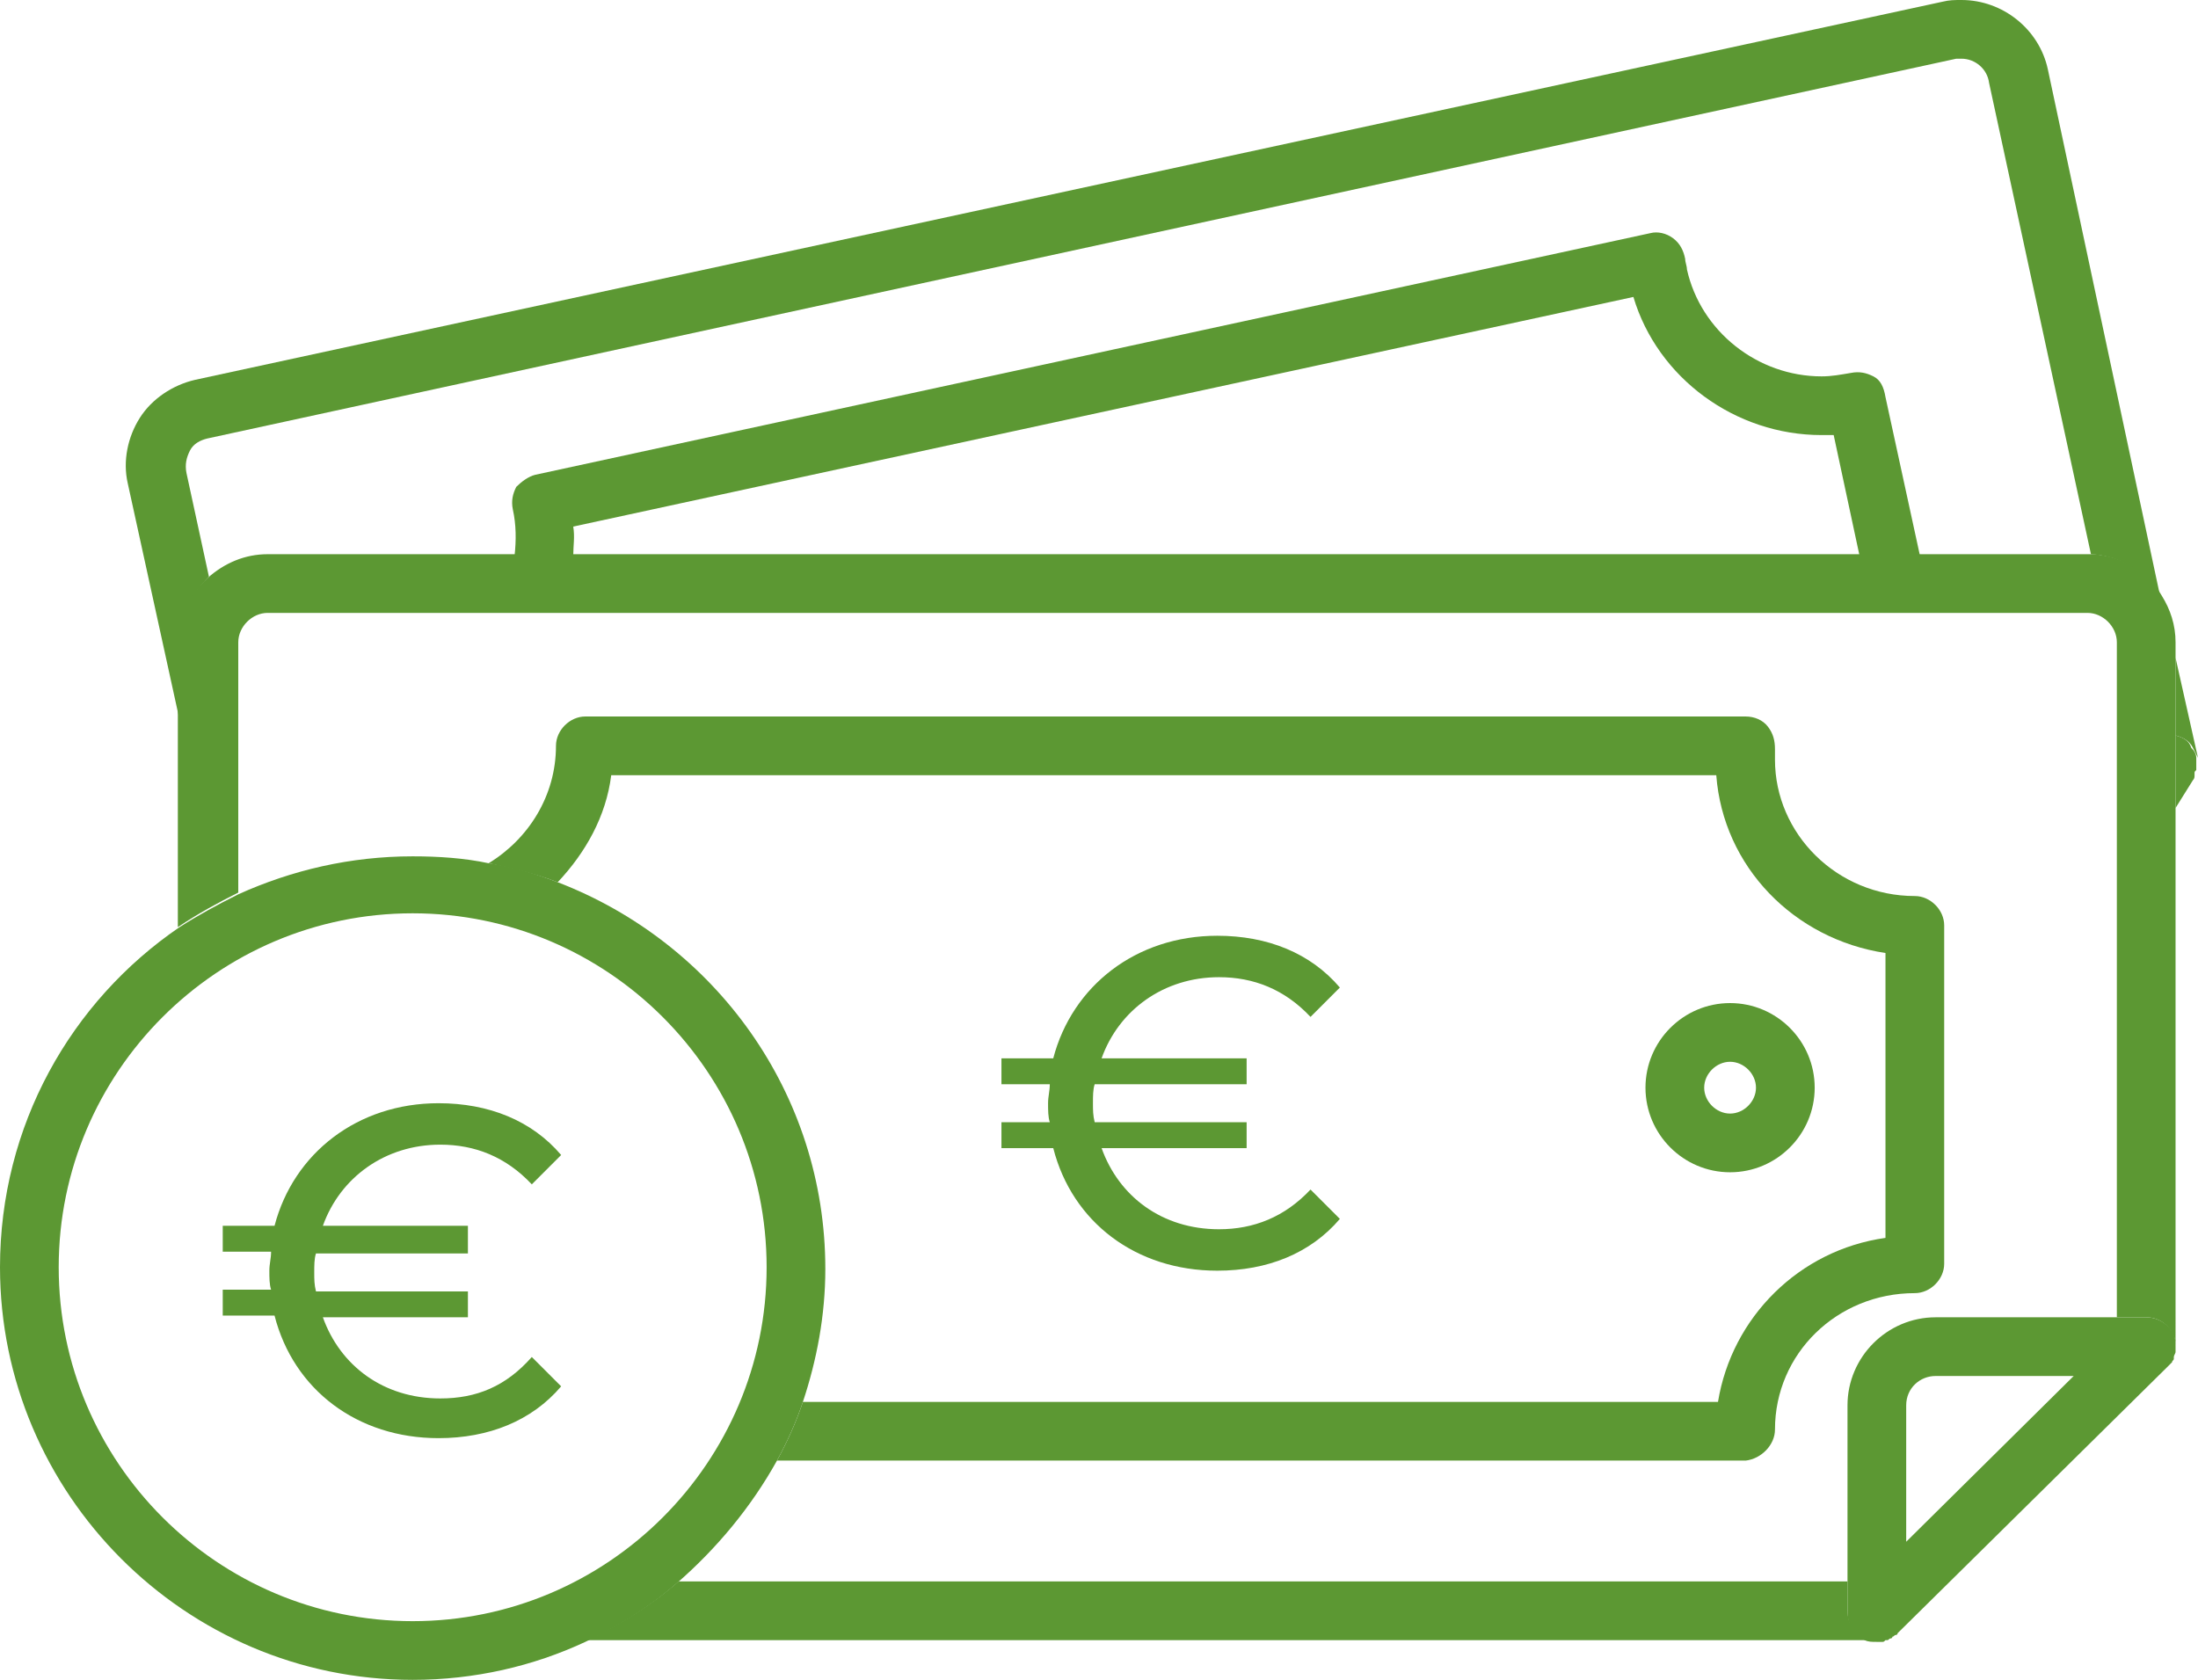 <?xml version="1.0" encoding="utf-8"?>
<!-- Generator: Adobe Illustrator 27.3.1, SVG Export Plug-In . SVG Version: 6.00 Build 0)  -->
<svg version="1.1" id="Ebene_1" xmlns="http://www.w3.org/2000/svg" xmlns:xlink="http://www.w3.org/1999/xlink" x="0px" y="0px"
	 viewBox="0 0 127.3 97.3" style="enable-background:new 0 0 127.3 97.3;" xml:space="preserve">
<style type="text/css">
	.st0{fill:#5C9833;}
</style>
<g>
	<path class="st0" d="M12.1,33.4l-1.3-6c-0.1-0.5,0-0.9,0.2-1.3c0.2-0.4,0.6-0.6,1-0.7L113.3,3.4c0.1,0,0.2,0,0.3,0
		c0.8,0,1.5,0.6,1.6,1.4l5.9,27.3c1.7,0.1,3.2,1,4,2.4L118.6,4c-0.5-2.3-2.6-4-5-4c-0.4,0-0.7,0-1.1,0.1L11.3,22
		c-1.3,0.3-2.5,1.1-3.2,2.2c-0.7,1.1-1,2.5-0.7,3.8l3,13.7v-4.6C10.4,35.7,11.1,34.4,12.1,33.4"/>
</g>
<path class="st0" d="M127,45.2L127,45.2L127,45.2z"/>
<g>
	<path class="st0" d="M127,43.3c0.1,0.2,0.2,0.4,0.3,0.6v0l-1.3-5.8v4.5C126.4,42.7,126.8,42.9,127,43.3"/>
	<path class="st0" d="M108.5,21.8c-0.4-0.2-0.8-0.3-1.3-0.2c-0.6,0.1-1.1,0.2-1.7,0.2c-3.7,0-7-2.6-7.8-6.2c0-0.2-0.1-0.4-0.1-0.6
		c-0.1-0.5-0.3-0.9-0.7-1.2c-0.4-0.3-0.9-0.4-1.3-0.3l-64.6,14c-0.4,0.1-0.8,0.4-1.1,0.7c-0.2,0.4-0.3,0.8-0.2,1.3
		c0.2,0.9,0.2,1.8,0.1,2.7h3.4c0-0.6,0.1-1.1,0-1.7l61.4-13.3c1.4,4.7,5.9,8,10.9,8c0.2,0,0.5,0,0.7,0l1.5,7h3.5l-2-9.2
		C109.1,22.4,108.9,22,108.5,21.8"/>
	<path class="st0" d="M126,42.6v4.2l1-1.6v0c0.1-0.1,0.1-0.2,0.1-0.3c0,0,0-0.1,0-0.1c0-0.1,0-0.1,0.1-0.2c0,0,0-0.1,0-0.1
		c0-0.1,0-0.2,0-0.3c0,0,0,0,0,0c0-0.1,0-0.2,0-0.3c0-0.2-0.1-0.4-0.3-0.6C126.8,42.9,126.4,42.7,126,42.6"/>
	<path class="st0" d="M126,78.3C126,78.3,126,78.3,126,78.3C126,78.3,126,78.3,126,78.3"/>
	<path class="st0" d="M109.2,95c-0.1,0-0.1,0-0.2,0.1C109.1,95,109.2,95,109.2,95"/>
</g>
<path class="st0" d="M108.7,95L108.7,95L108.7,95z"/>
<g>
	<path class="st0" d="M109.5,94.8c-0.1,0-0.1,0.1-0.2,0.1C109.4,94.9,109.5,94.9,109.5,94.8"/>
	<path class="st0" d="M125.5,79.1C125.5,79.2,125.5,79.2,125.5,79.1C125.5,79.2,125.5,79.2,125.5,79.1"/>
	<path class="st0" d="M109.9,94.5"/>
	<path class="st0" d="M125.8,78.9C125.7,78.9,125.7,78.9,125.8,78.9C125.7,78.9,125.7,78.9,125.8,78.9"/>
	<path class="st0" d="M107,93.3v-1.7H39.3c-1.6,1.4-3.4,2.5-5.3,3.4h74.8c-0.2,0-0.4,0-0.7-0.1C107.4,94.6,107,94,107,93.3"/>
	<path class="st0" d="M109.8,94.6c-0.1,0.1-0.1,0.1-0.2,0.1C109.7,94.7,109.8,94.7,109.8,94.6"/>
	<path class="st0" d="M125.9,78.6C125.9,78.6,125.9,78.7,125.9,78.6C125.9,78.7,125.9,78.6,125.9,78.6"/>
	<path class="st0" d="M13.8,51.7V37.2c0-0.9,0.8-1.7,1.7-1.7h105.4c0.9,0,1.7,0.8,1.7,1.7v39.1h1.7c0.7,0,1.3,0.4,1.6,1.1
		c0.1,0.2,0.1,0.4,0.1,0.7c0,0,0,0,0,0V46.8v-4.2v-4.5v-0.9c0-1-0.3-1.9-0.8-2.7c-0.8-1.4-2.3-2.3-4-2.4c-0.1,0-0.2,0-0.3,0h-9.7
		h-3.5H33.2h-3.4H15.5c-1.3,0-2.5,0.5-3.5,1.4c-1,0.9-1.7,2.3-1.7,3.8v4.6v11.8C11.5,52.9,12.6,52.3,13.8,51.7"/>
	<path class="st0" d="M102.8,82.8c0-4.4,3.6-7.9,8.1-7.9c0.9,0,1.7-0.8,1.7-1.7V53.6c0-0.9-0.8-1.7-1.7-1.7c-4.5,0-8.1-3.6-8.1-7.9
		c0-0.2,0-0.4,0-0.6c0-0.5-0.1-0.9-0.4-1.3c-0.3-0.4-0.8-0.6-1.3-0.6H33.9c-0.9,0-1.7,0.8-1.7,1.7c0,2.9-1.6,5.4-3.9,6.8
		c1.4,0.3,2.7,0.6,4,1.1c1.6-1.7,2.8-3.8,3.1-6.2h64c0.4,5.3,4.5,9.5,9.8,10.3v16.5c-5,0.7-8.9,4.6-9.7,9.5h-53
		c-0.4,1.2-0.9,2.3-1.5,3.4h56.1C102,84.5,102.8,83.7,102.8,82.8"/>
	<path class="st0" d="M112.1,79.7h8l-9.7,9.6v-7.9C110.4,80.4,111.2,79.7,112.1,79.7 M124.3,76.3h-1.7h-10.5c-2.8,0-5.1,2.3-5.1,5.1
		v10.3v1.7c0,0.7,0.4,1.3,1,1.6c0.2,0.1,0.4,0.1,0.7,0.1h0c0.1,0,0.2,0,0.3,0c0.1,0,0.1,0,0.2-0.1c0,0,0.1,0,0.1,0
		c0.1,0,0.1-0.1,0.2-0.1c0,0,0.1,0,0.1-0.1c0.1,0,0.1-0.1,0.2-0.1c0,0,0.1,0,0.1-0.1l0,0l15.6-15.4l0,0c0,0,0,0,0,0
		c0.1-0.1,0.1-0.1,0.2-0.2c0,0,0,0,0.1-0.1c0-0.1,0.1-0.1,0.1-0.2c0,0,0-0.1,0-0.1c0-0.1,0.1-0.2,0.1-0.3c0,0,0,0,0,0
		c0-0.1,0-0.2,0-0.3c0-0.2,0-0.5-0.1-0.7C125.6,76.7,125,76.3,124.3,76.3"/>
	<path class="st0" d="M100.2,64.5c-0.8,0-1.5-0.7-1.5-1.5c0-0.8,0.7-1.5,1.5-1.5c0.8,0,1.5,0.7,1.5,1.5
		C101.7,63.8,101,64.5,100.2,64.5 M100.2,58.1c-2.7,0-4.9,2.2-4.9,4.9c0,2.7,2.2,4.9,4.9,4.9c2.7,0,4.9-2.2,4.9-4.9
		C105.1,60.3,102.9,58.1,100.2,58.1"/>
	<path class="st0" d="M23.9,52.9c11.3,0,20.5,9.2,20.5,20.5c0,11.3-9.2,20.5-20.5,20.5c-11.3,0-20.5-9.2-20.5-20.5
		C3.4,62.1,12.6,52.9,23.9,52.9 M23.9,97.3c3.6,0,7-0.8,10-2.2c1.9-0.9,3.7-2,5.3-3.4c2.3-2,4.3-4.4,5.8-7.1
		c0.6-1.1,1.1-2.2,1.5-3.4c0.8-2.4,1.3-5,1.3-7.7c0-10.2-6.4-18.9-15.5-22.4c-1.3-0.5-2.6-0.9-4-1.1c-1.4-0.3-2.9-0.4-4.4-0.4
		c-3.6,0-7,0.8-10.1,2.2c-1.2,0.6-2.3,1.2-3.4,1.9C4.1,58,0,65.2,0,73.4C0,86.5,10.7,97.3,23.9,97.3"/>
	<path class="st0" d="M25.5,81c-3.3,0-5.8-1.9-6.8-4.7h8.4v-1.5h-8.8c-0.1-0.4-0.1-0.7-0.1-1.1s0-0.8,0.1-1.1h8.8V71h-8.4
		c1-2.8,3.6-4.7,6.8-4.7c2,0,3.8,0.7,5.3,2.3l1.7-1.7c-1.7-2-4.2-3-7.1-3c-4.7,0-8.4,2.9-9.5,7.1h-3v1.5h2.8c0,0.4-0.1,0.7-0.1,1.1
		s0,0.8,0.1,1.1h-2.8v1.5h3c1.1,4.3,4.8,7.1,9.5,7.1c2.9,0,5.4-1,7.1-3l-1.7-1.7C29.3,80.3,27.6,81,25.5,81"/>
	<path class="st0" d="M70.6,71.2c-3.3,0-5.8-1.9-6.8-4.7h8.4V65h-8.8c-0.1-0.4-0.1-0.7-0.1-1.1c0-0.4,0-0.8,0.1-1.1h8.8v-1.5h-8.4
		c1-2.8,3.6-4.7,6.8-4.7c2,0,3.8,0.7,5.3,2.3l1.7-1.7c-1.7-2-4.2-3-7.1-3c-4.7,0-8.4,2.9-9.5,7.1h-3v1.5h2.8c0,0.4-0.1,0.7-0.1,1.1
		c0,0.4,0,0.8,0.1,1.1h-2.8v1.5h3c1.1,4.3,4.8,7.1,9.5,7.1c2.9,0,5.4-1,7.1-3l-1.7-1.7C74.4,70.5,72.6,71.2,70.6,71.2"/>
</g>
</svg>
